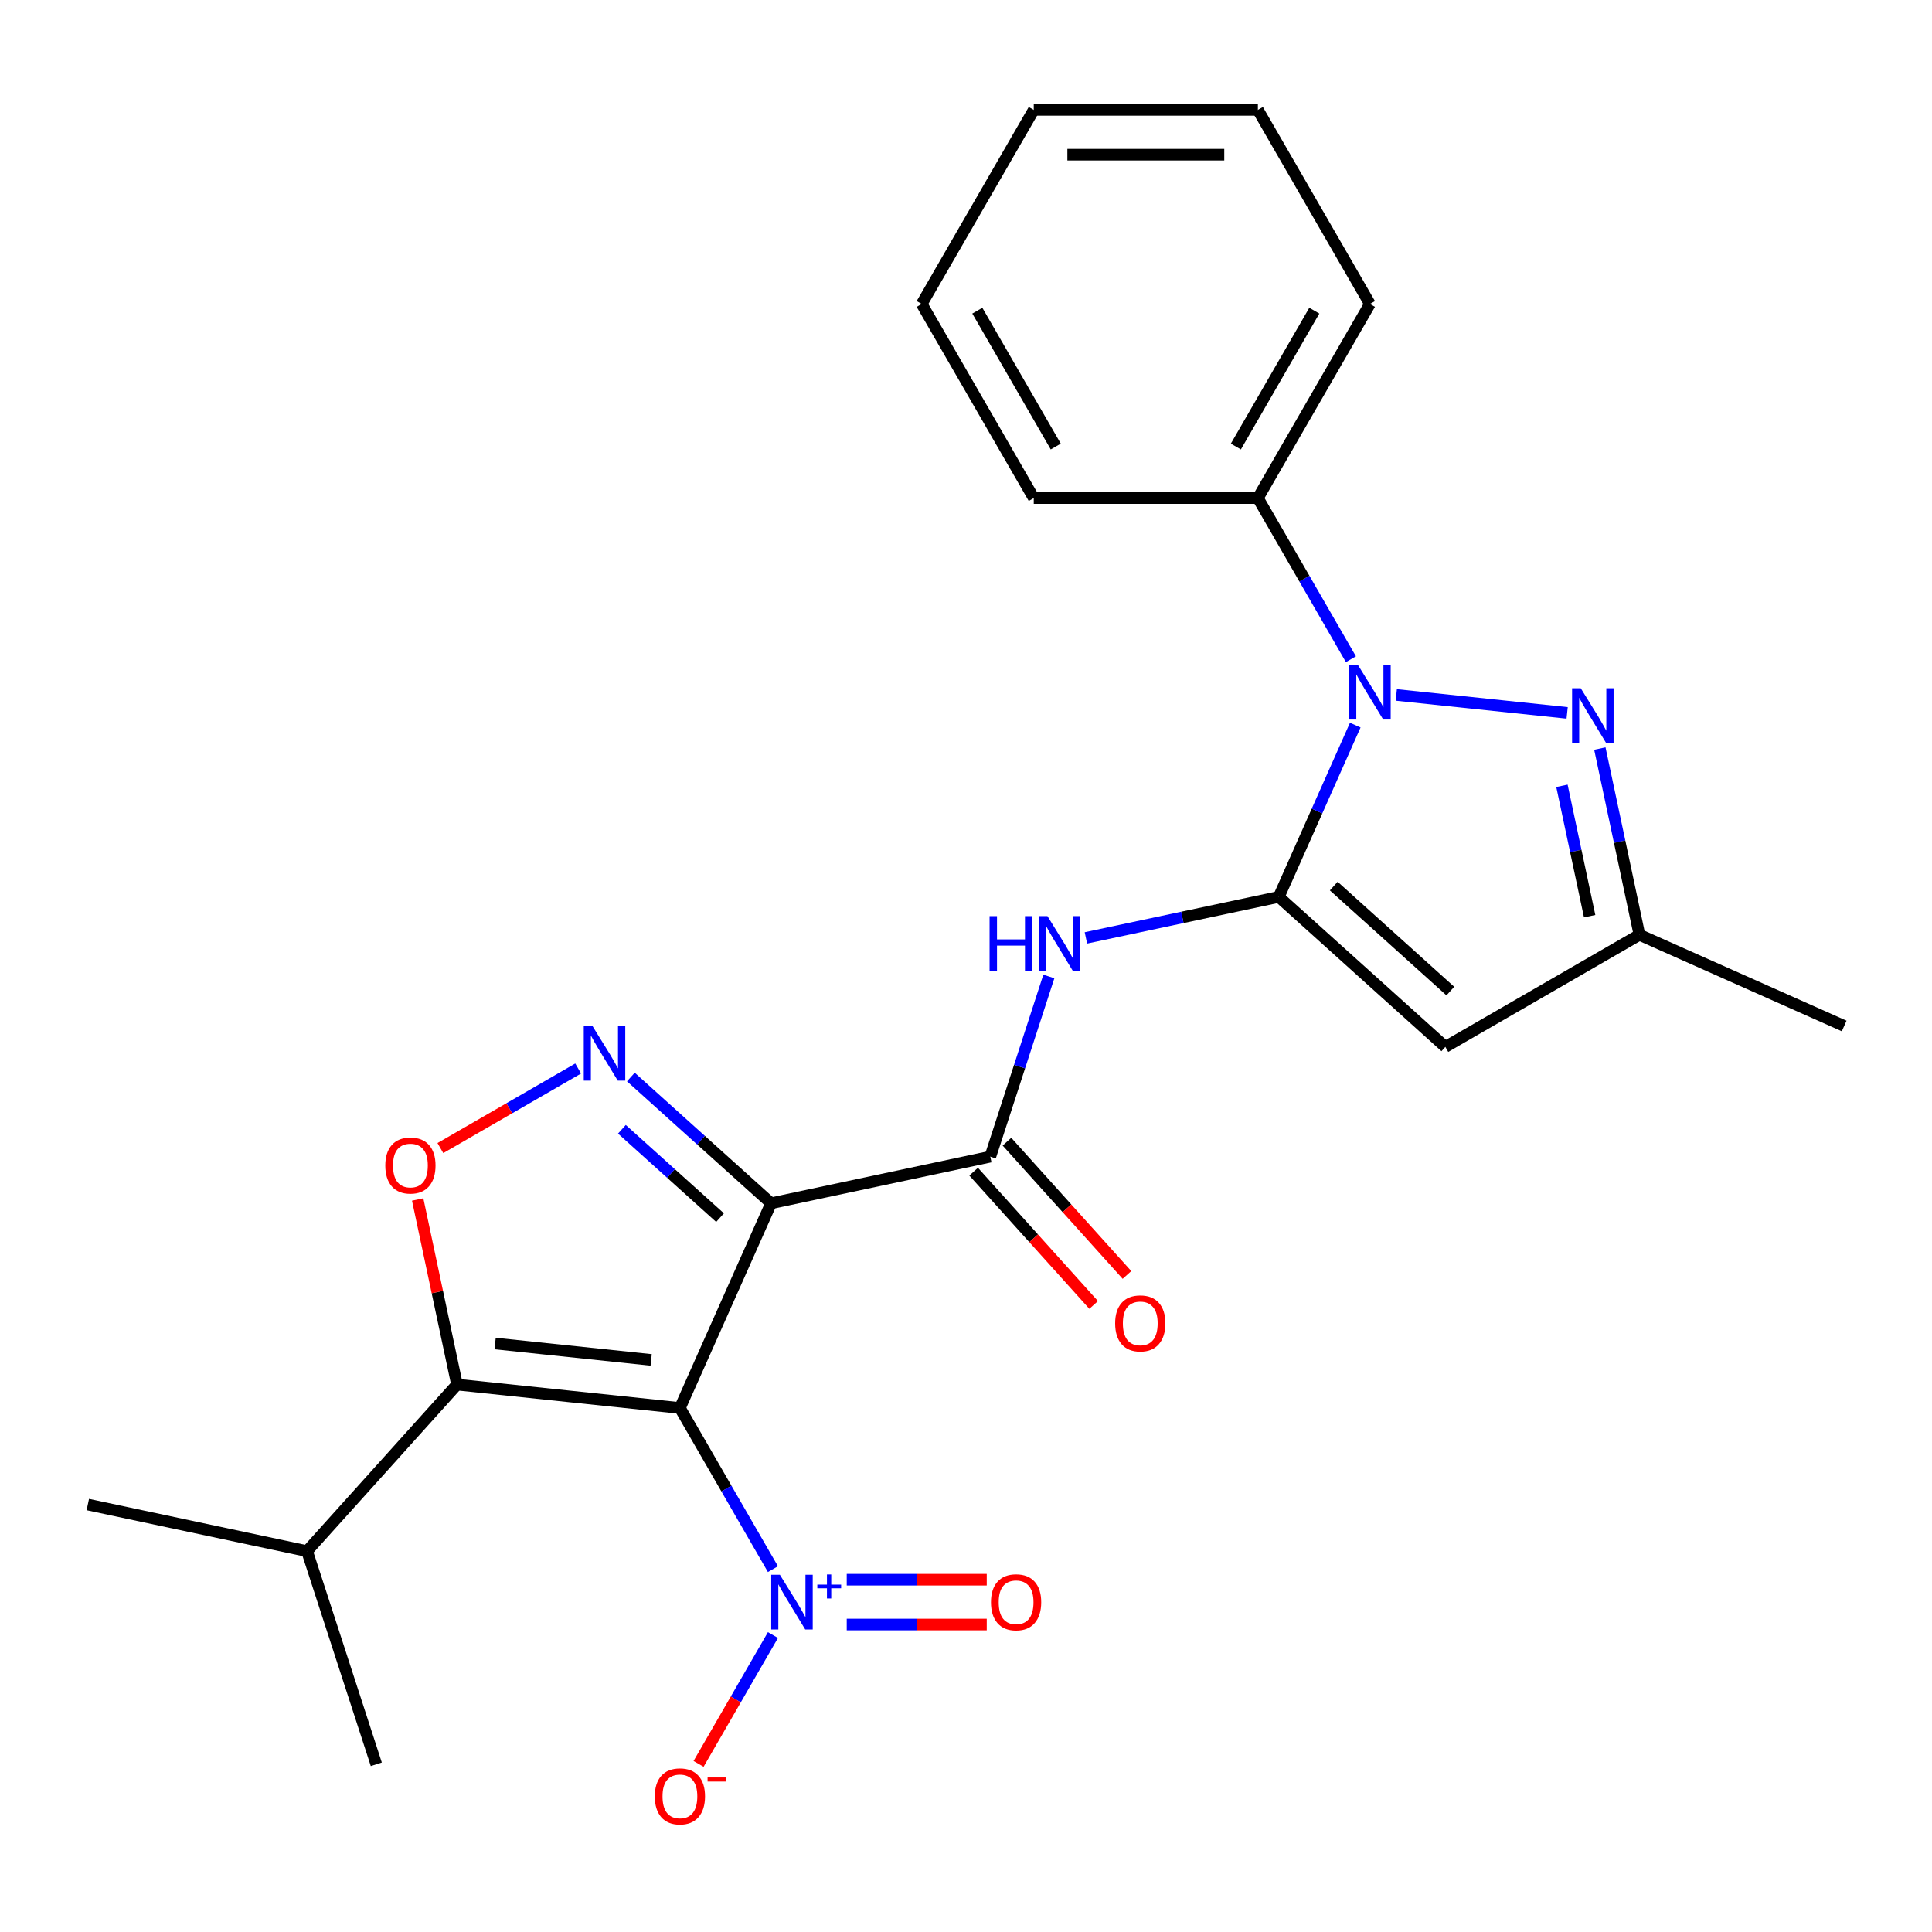 <?xml version='1.0' encoding='iso-8859-1'?>
<svg version='1.1' baseProfile='full'
              xmlns='http://www.w3.org/2000/svg'
                      xmlns:rdkit='http://www.rdkit.org/xml'
                      xmlns:xlink='http://www.w3.org/1999/xlink'
                  xml:space='preserve'
width='1000px' height='1000px' viewBox='0 0 1000 1000'>
<!-- END OF HEADER -->
<rect style='opacity:1.0;fill:#FFFFFF;stroke:none' width='1000' height='1000' x='0' y='0'> </rect>
<path class='bond-0' d='M 351.92,728.783 L 399.104,622.806' style='fill:none;fill-rule:evenodd;stroke:#000000;stroke-width:6px;stroke-linecap:butt;stroke-linejoin:miter;stroke-opacity:1' />
<path class='bond-3' d='M 351.92,728.783 L 236.549,716.658' style='fill:none;fill-rule:evenodd;stroke:#000000;stroke-width:6px;stroke-linecap:butt;stroke-linejoin:miter;stroke-opacity:1' />
<path class='bond-3' d='M 337.04,703.89 L 256.28,695.402' style='fill:none;fill-rule:evenodd;stroke:#000000;stroke-width:6px;stroke-linecap:butt;stroke-linejoin:miter;stroke-opacity:1' />
<path class='bond-5' d='M 351.92,728.783 L 375.997,770.486' style='fill:none;fill-rule:evenodd;stroke:#000000;stroke-width:6px;stroke-linecap:butt;stroke-linejoin:miter;stroke-opacity:1' />
<path class='bond-5' d='M 375.997,770.486 L 400.073,812.188' style='fill:none;fill-rule:evenodd;stroke:#0000FF;stroke-width:6px;stroke-linecap:butt;stroke-linejoin:miter;stroke-opacity:1' />
<path class='bond-4' d='M 399.104,622.806 L 362.819,590.136' style='fill:none;fill-rule:evenodd;stroke:#000000;stroke-width:6px;stroke-linecap:butt;stroke-linejoin:miter;stroke-opacity:1' />
<path class='bond-4' d='M 362.819,590.136 L 326.535,557.465' style='fill:none;fill-rule:evenodd;stroke:#0000FF;stroke-width:6px;stroke-linecap:butt;stroke-linejoin:miter;stroke-opacity:1' />
<path class='bond-4' d='M 372.694,630.247 L 347.295,607.377' style='fill:none;fill-rule:evenodd;stroke:#000000;stroke-width:6px;stroke-linecap:butt;stroke-linejoin:miter;stroke-opacity:1' />
<path class='bond-4' d='M 347.295,607.377 L 321.895,584.508' style='fill:none;fill-rule:evenodd;stroke:#0000FF;stroke-width:6px;stroke-linecap:butt;stroke-linejoin:miter;stroke-opacity:1' />
<path class='bond-6' d='M 399.104,622.806 L 512.575,598.687' style='fill:none;fill-rule:evenodd;stroke:#000000;stroke-width:6px;stroke-linecap:butt;stroke-linejoin:miter;stroke-opacity:1' />
<path class='bond-1' d='M 661.895,464.24 L 611.979,474.85' style='fill:none;fill-rule:evenodd;stroke:#000000;stroke-width:6px;stroke-linecap:butt;stroke-linejoin:miter;stroke-opacity:1' />
<path class='bond-1' d='M 611.979,474.85 L 562.063,485.46' style='fill:none;fill-rule:evenodd;stroke:#0000FF;stroke-width:6px;stroke-linecap:butt;stroke-linejoin:miter;stroke-opacity:1' />
<path class='bond-2' d='M 661.895,464.24 L 681.689,419.781' style='fill:none;fill-rule:evenodd;stroke:#000000;stroke-width:6px;stroke-linecap:butt;stroke-linejoin:miter;stroke-opacity:1' />
<path class='bond-2' d='M 681.689,419.781 L 701.483,375.323' style='fill:none;fill-rule:evenodd;stroke:#0000FF;stroke-width:6px;stroke-linecap:butt;stroke-linejoin:miter;stroke-opacity:1' />
<path class='bond-10' d='M 661.895,464.24 L 748.104,541.863' style='fill:none;fill-rule:evenodd;stroke:#000000;stroke-width:6px;stroke-linecap:butt;stroke-linejoin:miter;stroke-opacity:1' />
<path class='bond-10' d='M 690.351,458.641 L 750.697,512.978' style='fill:none;fill-rule:evenodd;stroke:#000000;stroke-width:6px;stroke-linecap:butt;stroke-linejoin:miter;stroke-opacity:1' />
<path class='bond-7' d='M 722.719,359.696 L 811.152,368.991' style='fill:none;fill-rule:evenodd;stroke:#0000FF;stroke-width:6px;stroke-linecap:butt;stroke-linejoin:miter;stroke-opacity:1' />
<path class='bond-14' d='M 699.229,341.203 L 675.152,299.5' style='fill:none;fill-rule:evenodd;stroke:#0000FF;stroke-width:6px;stroke-linecap:butt;stroke-linejoin:miter;stroke-opacity:1' />
<path class='bond-14' d='M 675.152,299.5 L 651.075,257.798' style='fill:none;fill-rule:evenodd;stroke:#000000;stroke-width:6px;stroke-linecap:butt;stroke-linejoin:miter;stroke-opacity:1' />
<path class='bond-8' d='M 236.549,716.658 L 226.367,668.752' style='fill:none;fill-rule:evenodd;stroke:#000000;stroke-width:6px;stroke-linecap:butt;stroke-linejoin:miter;stroke-opacity:1' />
<path class='bond-8' d='M 226.367,668.752 L 216.184,620.846' style='fill:none;fill-rule:evenodd;stroke:#FF0000;stroke-width:6px;stroke-linecap:butt;stroke-linejoin:miter;stroke-opacity:1' />
<path class='bond-16' d='M 236.549,716.658 L 158.926,802.867' style='fill:none;fill-rule:evenodd;stroke:#000000;stroke-width:6px;stroke-linecap:butt;stroke-linejoin:miter;stroke-opacity:1' />
<path class='bond-25' d='M 299.254,553.058 L 263.595,573.646' style='fill:none;fill-rule:evenodd;stroke:#0000FF;stroke-width:6px;stroke-linecap:butt;stroke-linejoin:miter;stroke-opacity:1' />
<path class='bond-25' d='M 263.595,573.646 L 227.937,594.234' style='fill:none;fill-rule:evenodd;stroke:#FF0000;stroke-width:6px;stroke-linecap:butt;stroke-linejoin:miter;stroke-opacity:1' />
<path class='bond-12' d='M 400.073,846.308 L 380.826,879.646' style='fill:none;fill-rule:evenodd;stroke:#0000FF;stroke-width:6px;stroke-linecap:butt;stroke-linejoin:miter;stroke-opacity:1' />
<path class='bond-12' d='M 380.826,879.646 L 361.578,912.985' style='fill:none;fill-rule:evenodd;stroke:#FF0000;stroke-width:6px;stroke-linecap:butt;stroke-linejoin:miter;stroke-opacity:1' />
<path class='bond-13' d='M 438.268,840.849 L 474.503,840.849' style='fill:none;fill-rule:evenodd;stroke:#0000FF;stroke-width:6px;stroke-linecap:butt;stroke-linejoin:miter;stroke-opacity:1' />
<path class='bond-13' d='M 474.503,840.849 L 510.738,840.849' style='fill:none;fill-rule:evenodd;stroke:#FF0000;stroke-width:6px;stroke-linecap:butt;stroke-linejoin:miter;stroke-opacity:1' />
<path class='bond-13' d='M 438.268,817.647 L 474.503,817.647' style='fill:none;fill-rule:evenodd;stroke:#0000FF;stroke-width:6px;stroke-linecap:butt;stroke-linejoin:miter;stroke-opacity:1' />
<path class='bond-13' d='M 474.503,817.647 L 510.738,817.647' style='fill:none;fill-rule:evenodd;stroke:#FF0000;stroke-width:6px;stroke-linecap:butt;stroke-linejoin:miter;stroke-opacity:1' />
<path class='bond-9' d='M 512.575,598.687 L 527.728,552.053' style='fill:none;fill-rule:evenodd;stroke:#000000;stroke-width:6px;stroke-linecap:butt;stroke-linejoin:miter;stroke-opacity:1' />
<path class='bond-9' d='M 527.728,552.053 L 542.88,505.419' style='fill:none;fill-rule:evenodd;stroke:#0000FF;stroke-width:6px;stroke-linecap:butt;stroke-linejoin:miter;stroke-opacity:1' />
<path class='bond-15' d='M 503.954,606.45 L 535.014,640.944' style='fill:none;fill-rule:evenodd;stroke:#000000;stroke-width:6px;stroke-linecap:butt;stroke-linejoin:miter;stroke-opacity:1' />
<path class='bond-15' d='M 535.014,640.944 L 566.073,675.439' style='fill:none;fill-rule:evenodd;stroke:#FF0000;stroke-width:6px;stroke-linecap:butt;stroke-linejoin:miter;stroke-opacity:1' />
<path class='bond-15' d='M 521.196,590.925 L 552.255,625.42' style='fill:none;fill-rule:evenodd;stroke:#000000;stroke-width:6px;stroke-linecap:butt;stroke-linejoin:miter;stroke-opacity:1' />
<path class='bond-15' d='M 552.255,625.42 L 583.315,659.914' style='fill:none;fill-rule:evenodd;stroke:#FF0000;stroke-width:6px;stroke-linecap:butt;stroke-linejoin:miter;stroke-opacity:1' />
<path class='bond-26' d='M 828.076,387.449 L 838.322,435.654' style='fill:none;fill-rule:evenodd;stroke:#0000FF;stroke-width:6px;stroke-linecap:butt;stroke-linejoin:miter;stroke-opacity:1' />
<path class='bond-26' d='M 838.322,435.654 L 848.568,483.86' style='fill:none;fill-rule:evenodd;stroke:#000000;stroke-width:6px;stroke-linecap:butt;stroke-linejoin:miter;stroke-opacity:1' />
<path class='bond-26' d='M 808.455,406.734 L 815.628,440.478' style='fill:none;fill-rule:evenodd;stroke:#0000FF;stroke-width:6px;stroke-linecap:butt;stroke-linejoin:miter;stroke-opacity:1' />
<path class='bond-26' d='M 815.628,440.478 L 822.8,474.222' style='fill:none;fill-rule:evenodd;stroke:#000000;stroke-width:6px;stroke-linecap:butt;stroke-linejoin:miter;stroke-opacity:1' />
<path class='bond-11' d='M 748.104,541.863 L 848.568,483.86' style='fill:none;fill-rule:evenodd;stroke:#000000;stroke-width:6px;stroke-linecap:butt;stroke-linejoin:miter;stroke-opacity:1' />
<path class='bond-17' d='M 848.568,483.86 L 954.545,531.044' style='fill:none;fill-rule:evenodd;stroke:#000000;stroke-width:6px;stroke-linecap:butt;stroke-linejoin:miter;stroke-opacity:1' />
<path class='bond-18' d='M 651.075,257.798 L 709.079,157.334' style='fill:none;fill-rule:evenodd;stroke:#000000;stroke-width:6px;stroke-linecap:butt;stroke-linejoin:miter;stroke-opacity:1' />
<path class='bond-18' d='M 639.683,231.128 L 680.285,160.803' style='fill:none;fill-rule:evenodd;stroke:#000000;stroke-width:6px;stroke-linecap:butt;stroke-linejoin:miter;stroke-opacity:1' />
<path class='bond-19' d='M 651.075,257.798 L 535.069,257.798' style='fill:none;fill-rule:evenodd;stroke:#000000;stroke-width:6px;stroke-linecap:butt;stroke-linejoin:miter;stroke-opacity:1' />
<path class='bond-20' d='M 158.926,802.867 L 45.455,778.748' style='fill:none;fill-rule:evenodd;stroke:#000000;stroke-width:6px;stroke-linecap:butt;stroke-linejoin:miter;stroke-opacity:1' />
<path class='bond-21' d='M 158.926,802.867 L 194.774,913.196' style='fill:none;fill-rule:evenodd;stroke:#000000;stroke-width:6px;stroke-linecap:butt;stroke-linejoin:miter;stroke-opacity:1' />
<path class='bond-23' d='M 709.079,157.334 L 651.075,56.87' style='fill:none;fill-rule:evenodd;stroke:#000000;stroke-width:6px;stroke-linecap:butt;stroke-linejoin:miter;stroke-opacity:1' />
<path class='bond-22' d='M 535.069,257.798 L 477.066,157.334' style='fill:none;fill-rule:evenodd;stroke:#000000;stroke-width:6px;stroke-linecap:butt;stroke-linejoin:miter;stroke-opacity:1' />
<path class='bond-22' d='M 546.461,231.128 L 505.859,160.803' style='fill:none;fill-rule:evenodd;stroke:#000000;stroke-width:6px;stroke-linecap:butt;stroke-linejoin:miter;stroke-opacity:1' />
<path class='bond-24' d='M 477.066,157.334 L 535.069,56.87' style='fill:none;fill-rule:evenodd;stroke:#000000;stroke-width:6px;stroke-linecap:butt;stroke-linejoin:miter;stroke-opacity:1' />
<path class='bond-27' d='M 651.075,56.87 L 535.069,56.87' style='fill:none;fill-rule:evenodd;stroke:#000000;stroke-width:6px;stroke-linecap:butt;stroke-linejoin:miter;stroke-opacity:1' />
<path class='bond-27' d='M 633.674,80.071 L 552.47,80.071' style='fill:none;fill-rule:evenodd;stroke:#000000;stroke-width:6px;stroke-linecap:butt;stroke-linejoin:miter;stroke-opacity:1' />
<path  class='atom-3' d='M 702.819 344.103
L 712.099 359.103
Q 713.019 360.583, 714.499 363.263
Q 715.979 365.943, 716.059 366.103
L 716.059 344.103
L 719.819 344.103
L 719.819 372.423
L 715.939 372.423
L 705.979 356.023
Q 704.819 354.103, 703.579 351.903
Q 702.379 349.703, 702.019 349.023
L 702.019 372.423
L 698.339 372.423
L 698.339 344.103
L 702.819 344.103
' fill='#0000FF'/>
<path  class='atom-5' d='M 306.635 531.023
L 315.915 546.023
Q 316.835 547.503, 318.315 550.183
Q 319.795 552.863, 319.875 553.023
L 319.875 531.023
L 323.635 531.023
L 323.635 559.343
L 319.755 559.343
L 309.795 542.943
Q 308.635 541.023, 307.395 538.823
Q 306.195 536.623, 305.835 535.943
L 305.835 559.343
L 302.155 559.343
L 302.155 531.023
L 306.635 531.023
' fill='#0000FF'/>
<path  class='atom-6' d='M 403.663 815.088
L 412.943 830.088
Q 413.863 831.568, 415.343 834.248
Q 416.823 836.928, 416.903 837.088
L 416.903 815.088
L 420.663 815.088
L 420.663 843.408
L 416.783 843.408
L 406.823 827.008
Q 405.663 825.088, 404.423 822.888
Q 403.223 820.688, 402.863 820.008
L 402.863 843.408
L 399.183 843.408
L 399.183 815.088
L 403.663 815.088
' fill='#0000FF'/>
<path  class='atom-6' d='M 423.039 820.193
L 428.029 820.193
L 428.029 814.939
L 430.246 814.939
L 430.246 820.193
L 435.368 820.193
L 435.368 822.093
L 430.246 822.093
L 430.246 827.373
L 428.029 827.373
L 428.029 822.093
L 423.039 822.093
L 423.039 820.193
' fill='#0000FF'/>
<path  class='atom-8' d='M 818.189 356.229
L 827.469 371.229
Q 828.389 372.709, 829.869 375.389
Q 831.349 378.069, 831.429 378.229
L 831.429 356.229
L 835.189 356.229
L 835.189 384.549
L 831.309 384.549
L 821.349 368.149
Q 820.189 366.229, 818.949 364.029
Q 817.749 361.829, 817.389 361.149
L 817.389 384.549
L 813.709 384.549
L 813.709 356.229
L 818.189 356.229
' fill='#0000FF'/>
<path  class='atom-9' d='M 199.43 603.266
Q 199.43 596.466, 202.79 592.666
Q 206.15 588.866, 212.43 588.866
Q 218.71 588.866, 222.07 592.666
Q 225.43 596.466, 225.43 603.266
Q 225.43 610.146, 222.03 614.066
Q 218.63 617.946, 212.43 617.946
Q 206.19 617.946, 202.79 614.066
Q 199.43 610.186, 199.43 603.266
M 212.43 614.746
Q 216.75 614.746, 219.07 611.866
Q 221.43 608.946, 221.43 603.266
Q 221.43 597.706, 219.07 594.906
Q 216.75 592.066, 212.43 592.066
Q 208.11 592.066, 205.75 594.866
Q 203.43 597.666, 203.43 603.266
Q 203.43 608.986, 205.75 611.866
Q 208.11 614.746, 212.43 614.746
' fill='#FF0000'/>
<path  class='atom-10' d='M 512.203 474.199
L 516.043 474.199
L 516.043 486.239
L 530.523 486.239
L 530.523 474.199
L 534.363 474.199
L 534.363 502.519
L 530.523 502.519
L 530.523 489.439
L 516.043 489.439
L 516.043 502.519
L 512.203 502.519
L 512.203 474.199
' fill='#0000FF'/>
<path  class='atom-10' d='M 542.163 474.199
L 551.443 489.199
Q 552.363 490.679, 553.843 493.359
Q 555.323 496.039, 555.403 496.199
L 555.403 474.199
L 559.163 474.199
L 559.163 502.519
L 555.283 502.519
L 545.323 486.119
Q 544.163 484.199, 542.923 481.999
Q 541.723 479.799, 541.363 479.119
L 541.363 502.519
L 537.683 502.519
L 537.683 474.199
L 542.163 474.199
' fill='#0000FF'/>
<path  class='atom-13' d='M 338.92 929.792
Q 338.92 922.992, 342.28 919.192
Q 345.64 915.392, 351.92 915.392
Q 358.2 915.392, 361.56 919.192
Q 364.92 922.992, 364.92 929.792
Q 364.92 936.672, 361.52 940.592
Q 358.12 944.472, 351.92 944.472
Q 345.68 944.472, 342.28 940.592
Q 338.92 936.712, 338.92 929.792
M 351.92 941.272
Q 356.24 941.272, 358.56 938.392
Q 360.92 935.472, 360.92 929.792
Q 360.92 924.232, 358.56 921.432
Q 356.24 918.592, 351.92 918.592
Q 347.6 918.592, 345.24 921.392
Q 342.92 924.192, 342.92 929.792
Q 342.92 935.512, 345.24 938.392
Q 347.6 941.272, 351.92 941.272
' fill='#FF0000'/>
<path  class='atom-13' d='M 366.24 920.015
L 375.929 920.015
L 375.929 922.127
L 366.24 922.127
L 366.24 920.015
' fill='#FF0000'/>
<path  class='atom-14' d='M 512.929 829.328
Q 512.929 822.528, 516.289 818.728
Q 519.649 814.928, 525.929 814.928
Q 532.209 814.928, 535.569 818.728
Q 538.929 822.528, 538.929 829.328
Q 538.929 836.208, 535.529 840.128
Q 532.129 844.008, 525.929 844.008
Q 519.689 844.008, 516.289 840.128
Q 512.929 836.248, 512.929 829.328
M 525.929 840.808
Q 530.249 840.808, 532.569 837.928
Q 534.929 835.008, 534.929 829.328
Q 534.929 823.768, 532.569 820.968
Q 530.249 818.128, 525.929 818.128
Q 521.609 818.128, 519.249 820.928
Q 516.929 823.728, 516.929 829.328
Q 516.929 835.048, 519.249 837.928
Q 521.609 840.808, 525.929 840.808
' fill='#FF0000'/>
<path  class='atom-16' d='M 577.199 684.977
Q 577.199 678.177, 580.559 674.377
Q 583.919 670.577, 590.199 670.577
Q 596.479 670.577, 599.839 674.377
Q 603.199 678.177, 603.199 684.977
Q 603.199 691.857, 599.799 695.777
Q 596.399 699.657, 590.199 699.657
Q 583.959 699.657, 580.559 695.777
Q 577.199 691.897, 577.199 684.977
M 590.199 696.457
Q 594.519 696.457, 596.839 693.577
Q 599.199 690.657, 599.199 684.977
Q 599.199 679.417, 596.839 676.617
Q 594.519 673.777, 590.199 673.777
Q 585.879 673.777, 583.519 676.577
Q 581.199 679.377, 581.199 684.977
Q 581.199 690.697, 583.519 693.577
Q 585.879 696.457, 590.199 696.457
' fill='#FF0000'/>
</svg>
